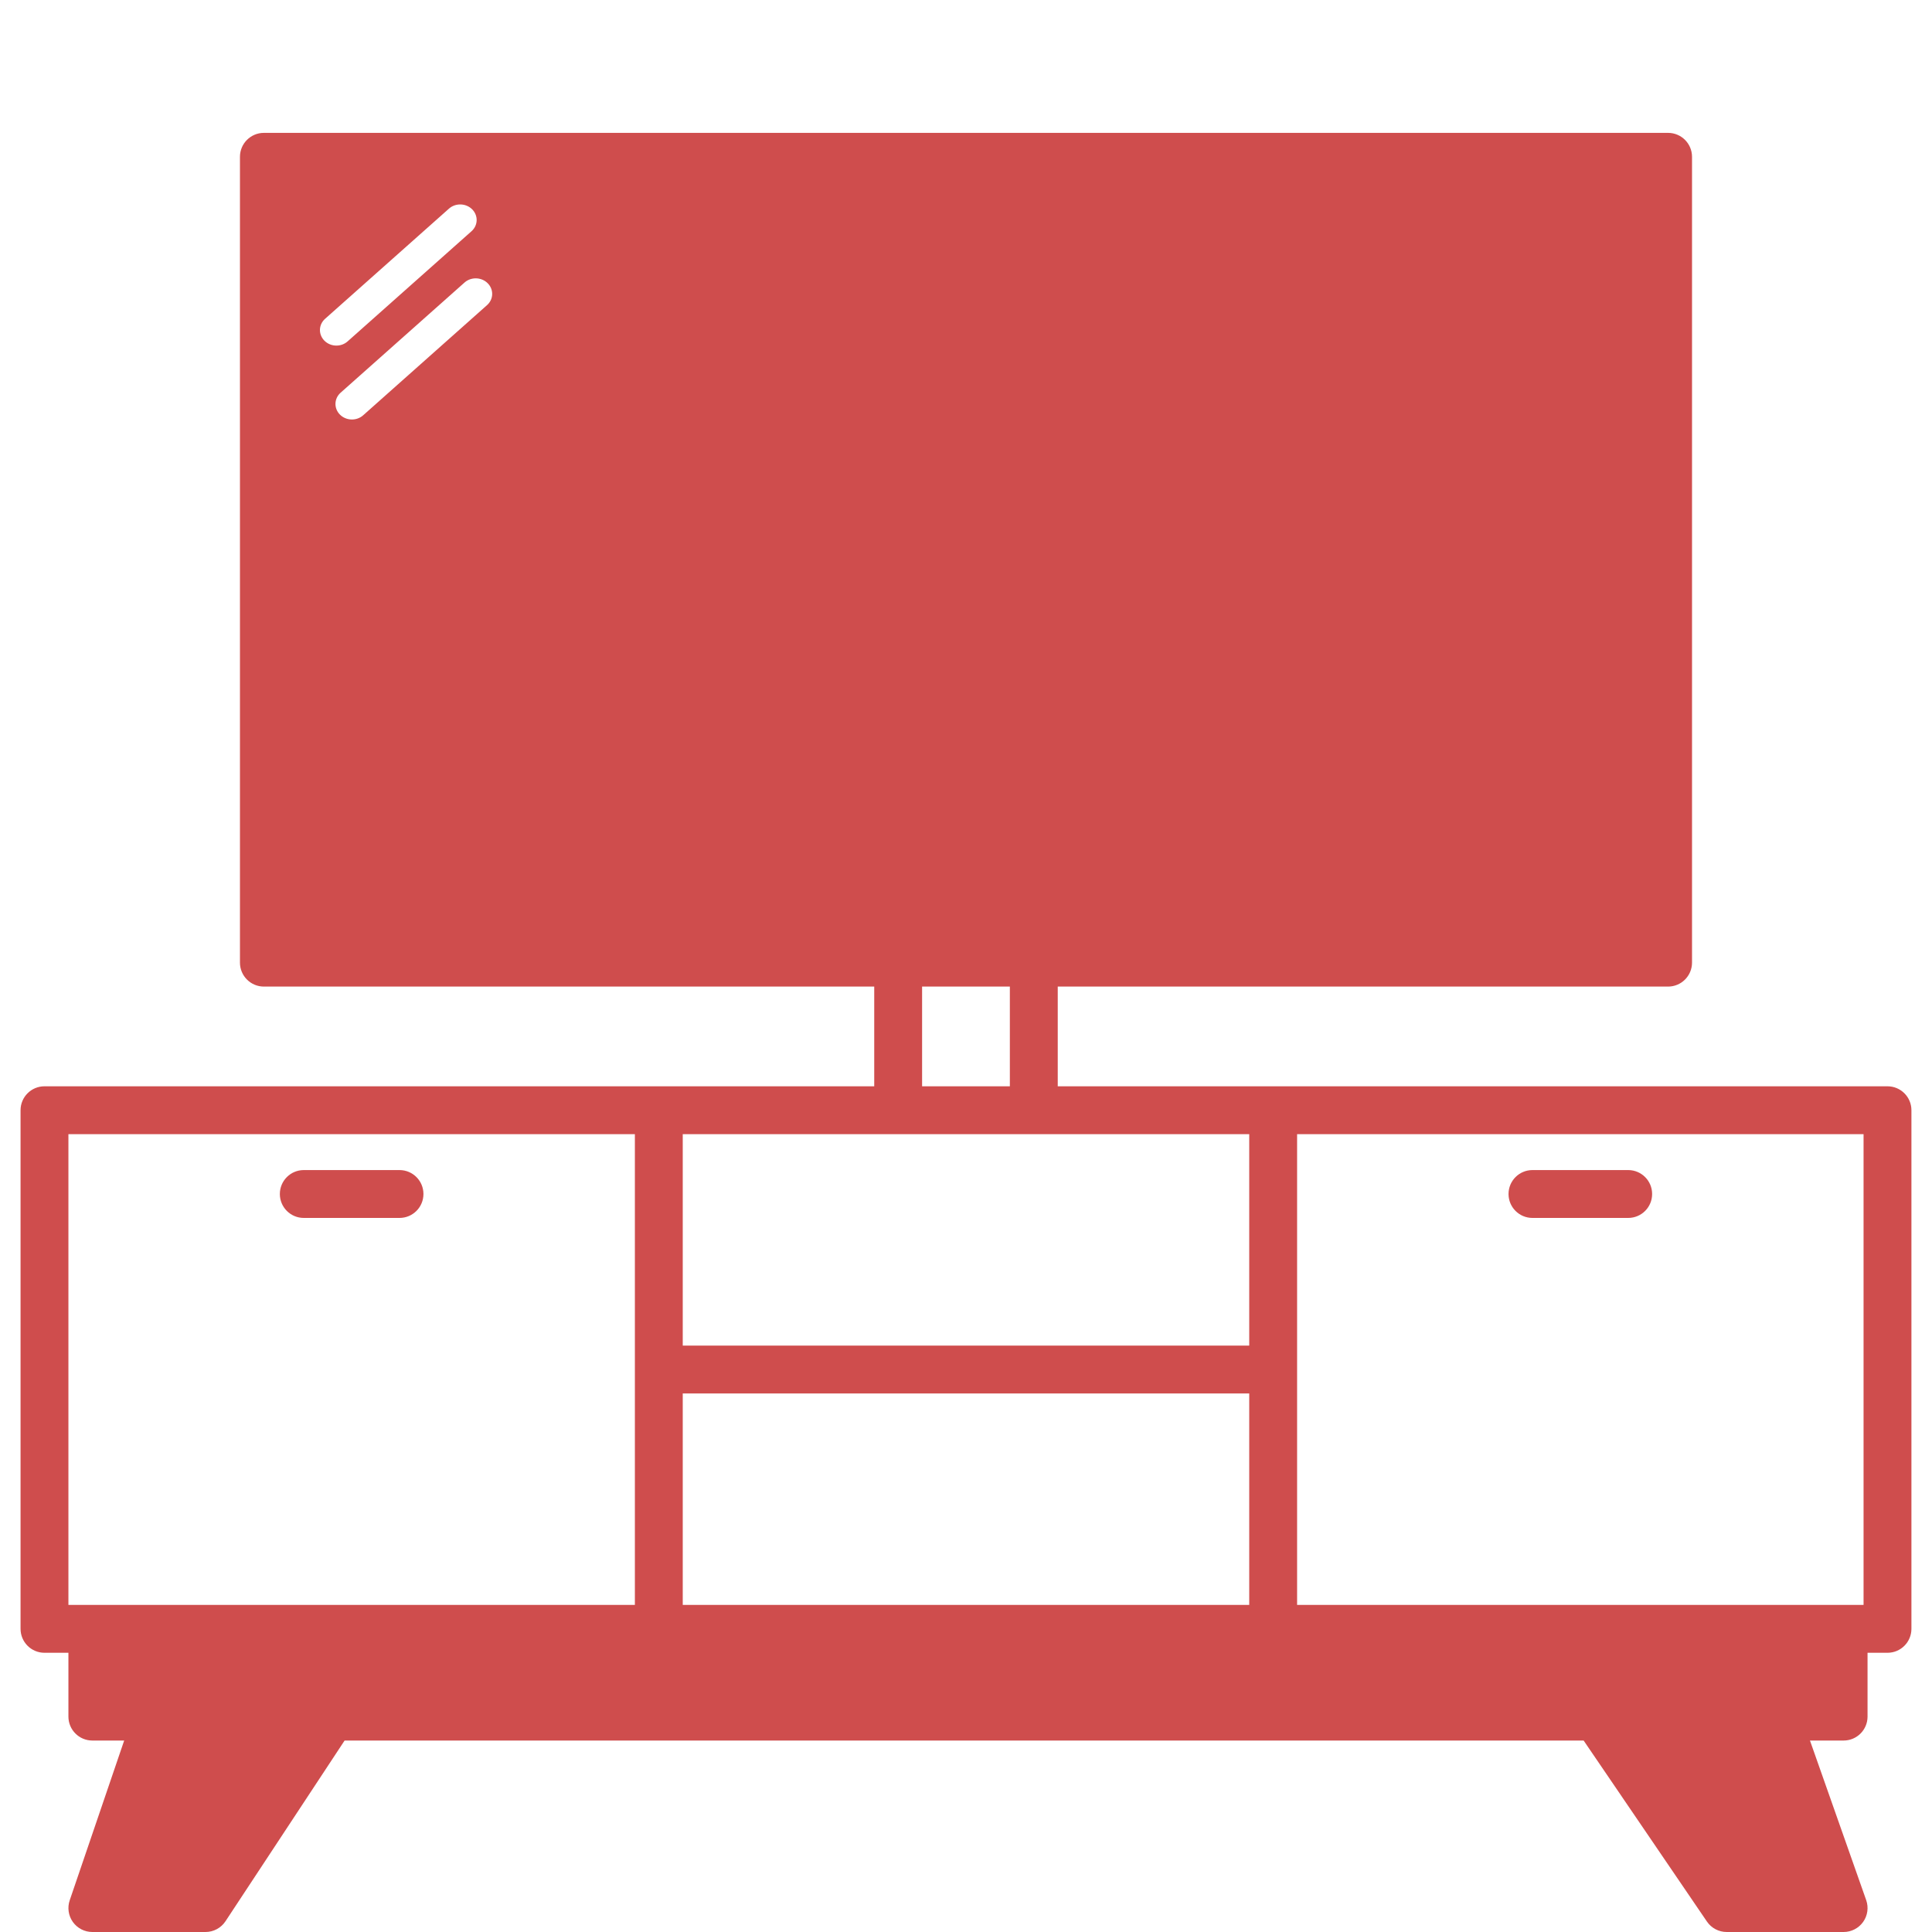 <svg width="80" height="80" viewBox="0 0 80 80" fill="none" xmlns="http://www.w3.org/2000/svg">
<path fill-rule="evenodd" clip-rule="evenodd" d="M11.588 49.441C11.588 48.894 12.031 48.45 12.579 48.45H16.543C17.09 48.45 17.534 48.894 17.534 49.441C17.534 49.989 17.09 50.432 16.543 50.432H12.579C12.031 50.432 11.588 49.989 11.588 49.441Z" fill="#CF4D4D"/>
<path fill-rule="evenodd" clip-rule="evenodd" d="M62.465 49.441C62.465 48.894 62.908 48.45 63.456 48.45H67.42C67.968 48.45 68.411 48.894 68.411 49.441C68.411 49.989 67.968 50.432 67.42 50.432H63.456C62.908 50.432 62.465 49.989 62.465 49.441Z" fill="#CF4D4D"/>
<path fill-rule="evenodd" clip-rule="evenodd" d="M9.936 6.493C9.936 5.946 10.38 5.502 10.927 5.502H69.072C69.619 5.502 70.063 5.946 70.063 6.493V39.86C70.063 40.408 69.619 40.852 69.072 40.852H43.799V44.981H78.157C78.705 44.981 79.148 45.425 79.148 45.972V67.446C79.148 67.994 78.705 68.438 78.157 68.438H77.331V71.08C77.331 71.628 76.888 72.072 76.34 72.072H74.947L77.275 78.68C77.382 78.983 77.335 79.32 77.149 79.582C76.963 79.844 76.662 80 76.34 80H71.499C71.171 80 70.864 79.838 70.68 79.567L65.575 72.072H14.269L9.337 79.555C9.153 79.833 8.842 80 8.509 80H3.824C3.504 80 3.204 79.846 3.018 79.586C2.832 79.326 2.783 78.992 2.886 78.689L5.142 72.072H3.824C3.277 72.072 2.833 71.628 2.833 71.08V68.438H1.842C1.294 68.438 0.851 67.994 0.851 67.446V45.972C0.851 45.425 1.294 44.981 1.842 44.981H36.2V40.852H10.927C10.38 40.852 9.936 40.408 9.936 39.86V6.493ZM38.182 40.852H41.816V44.981H38.182V40.852ZM28.271 46.963V55.718H51.728V46.963H28.271ZM51.728 57.7V66.455H28.271V57.7H51.728ZM53.71 46.963H77.166V66.455H53.71V46.963ZM26.289 46.963H2.833V66.455H26.289V46.963ZM13.461 13.201C13.188 13.443 13.176 13.849 13.434 14.108C13.691 14.366 14.121 14.379 14.394 14.136L19.524 9.575C19.797 9.333 19.809 8.927 19.552 8.668C19.294 8.41 18.864 8.397 18.591 8.639L13.461 13.201ZM14.076 17.168C13.819 16.91 13.831 16.503 14.104 16.261L19.234 11.7C19.507 11.457 19.937 11.47 20.195 11.729C20.452 11.987 20.44 12.393 20.167 12.635L15.037 17.197C14.764 17.439 14.334 17.426 14.076 17.168Z" fill="#CF4D4D"/>
</svg>
